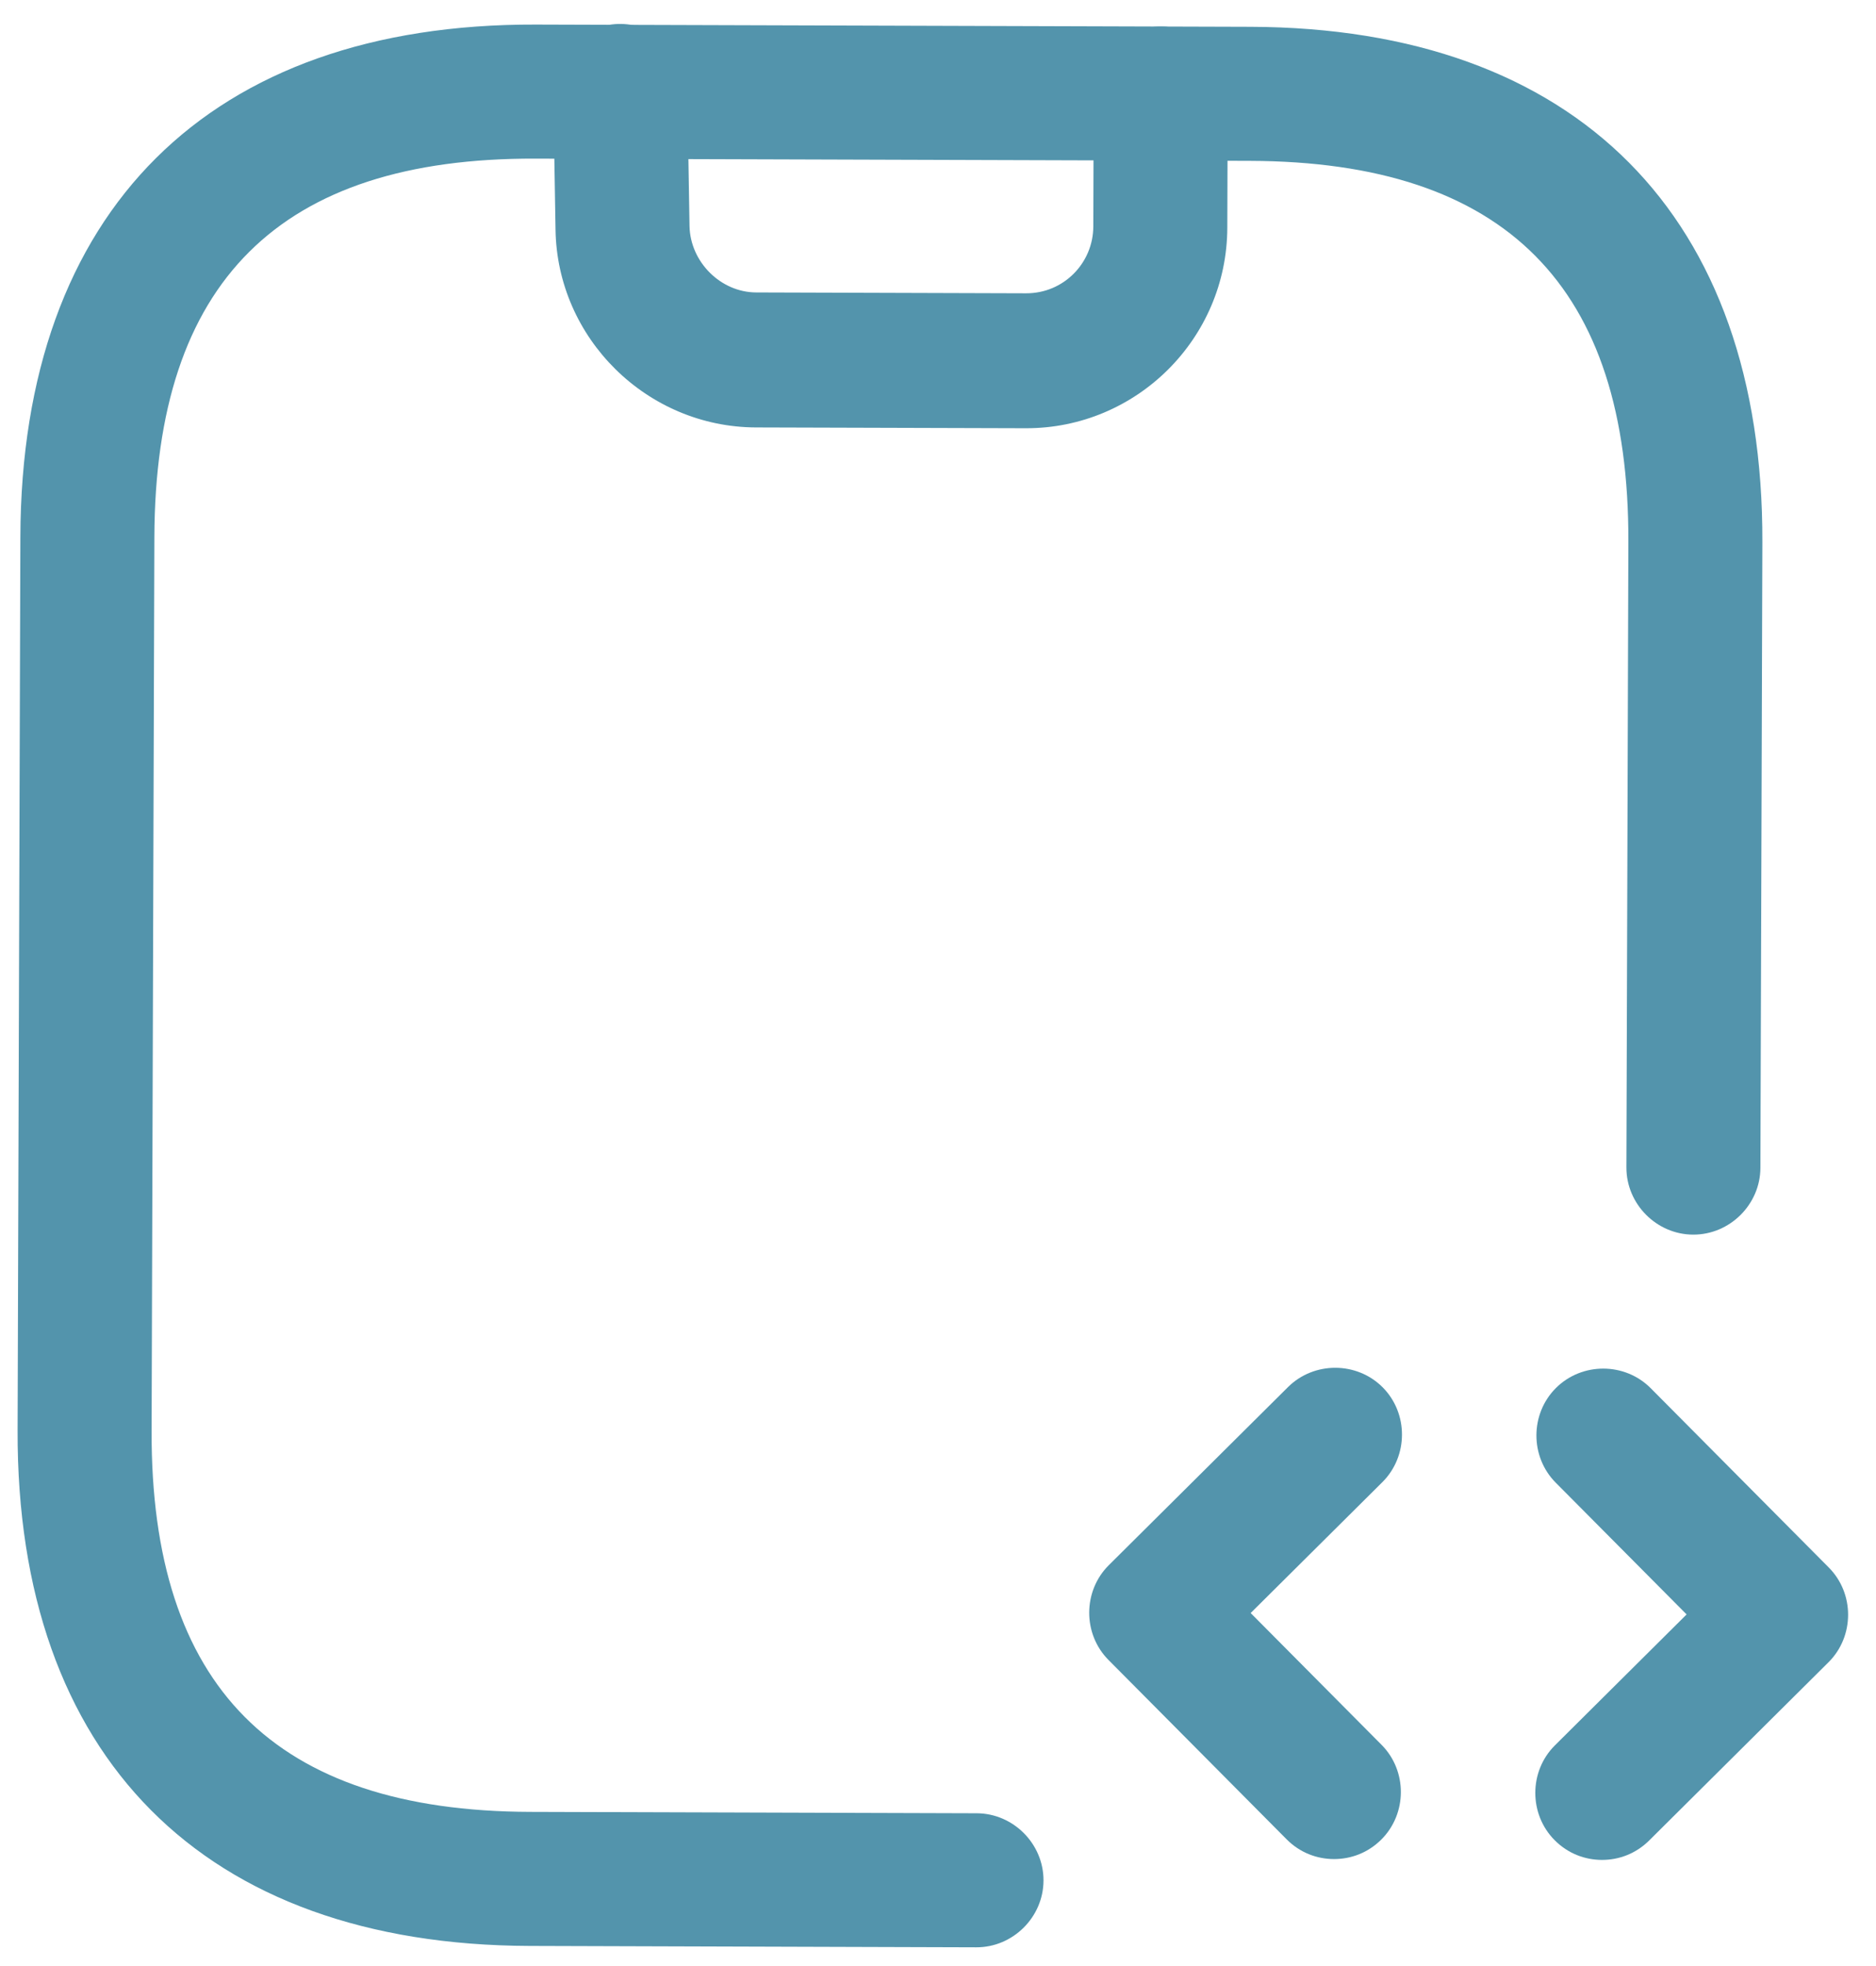 <svg width="42" height="44" viewBox="0 0 42 44" fill="none" xmlns="http://www.w3.org/2000/svg">
    <path
        d="M22.963 9.584L16.923 9.566C14.483 9.558 12.469 7.572 12.437 5.131L12.386 2.071C12.369 1.251 13.031 0.553 13.851 0.536C13.871 0.536 13.871 0.536 13.891 0.536C14.711 0.539 15.369 1.201 15.386 2.001L15.437 5.061C15.454 5.861 16.132 6.543 16.932 6.545L22.972 6.564C23.812 6.567 24.474 5.889 24.477 5.069L24.486 2.089C24.489 1.269 25.171 0.591 25.991 0.594C26.811 0.596 27.489 1.279 27.486 2.099L27.477 5.099C27.469 7.579 25.443 9.592 22.963 9.584Z"
        fill="#5394AC" />
    <path
        d="M29.863 41.606C29.483 41.605 29.103 41.464 28.804 41.163L24.817 37.15C24.239 36.569 24.242 35.608 24.823 35.03L28.836 31.043C29.418 30.465 30.378 30.468 30.956 31.049C31.534 31.631 31.531 32.591 30.949 33.17L28 36.1L30.931 39.05C31.509 39.631 31.506 40.591 30.924 41.17C30.623 41.469 30.243 41.607 29.863 41.606Z"
        fill="#5394AC" />
    <path
        d="M35.863 41.625C35.483 41.624 35.103 41.483 34.804 41.182C34.226 40.6 34.229 39.64 34.811 39.062L37.76 36.131L34.829 33.182C34.251 32.6 34.254 31.64 34.836 31.062C35.418 30.483 36.378 30.486 36.956 31.068L40.943 35.081C41.522 35.663 41.519 36.623 40.937 37.201L36.924 41.188C36.623 41.487 36.243 41.626 35.863 41.625Z"
        fill="#5394AC" />
    <path
        d="M21.857 43.581L11.857 43.55C4.558 43.527 0.371 39.314 0.394 32.014L0.456 12.014C0.479 4.714 4.692 0.527 11.992 0.55L27.992 0.6C35.292 0.623 39.479 4.836 39.456 12.136L39.412 26.136C39.41 26.956 38.727 27.634 37.907 27.631C37.087 27.629 36.41 26.947 36.412 26.127L36.456 12.127C36.474 6.407 33.703 3.618 27.983 3.6L11.983 3.55C6.263 3.532 3.474 6.304 3.456 12.024L3.394 32.023C3.376 37.743 6.147 40.532 11.867 40.55L21.867 40.581C22.687 40.584 23.365 41.266 23.362 42.086C23.36 42.906 22.677 43.584 21.857 43.581Z"
        fill="#5394AC" />
</svg>
    